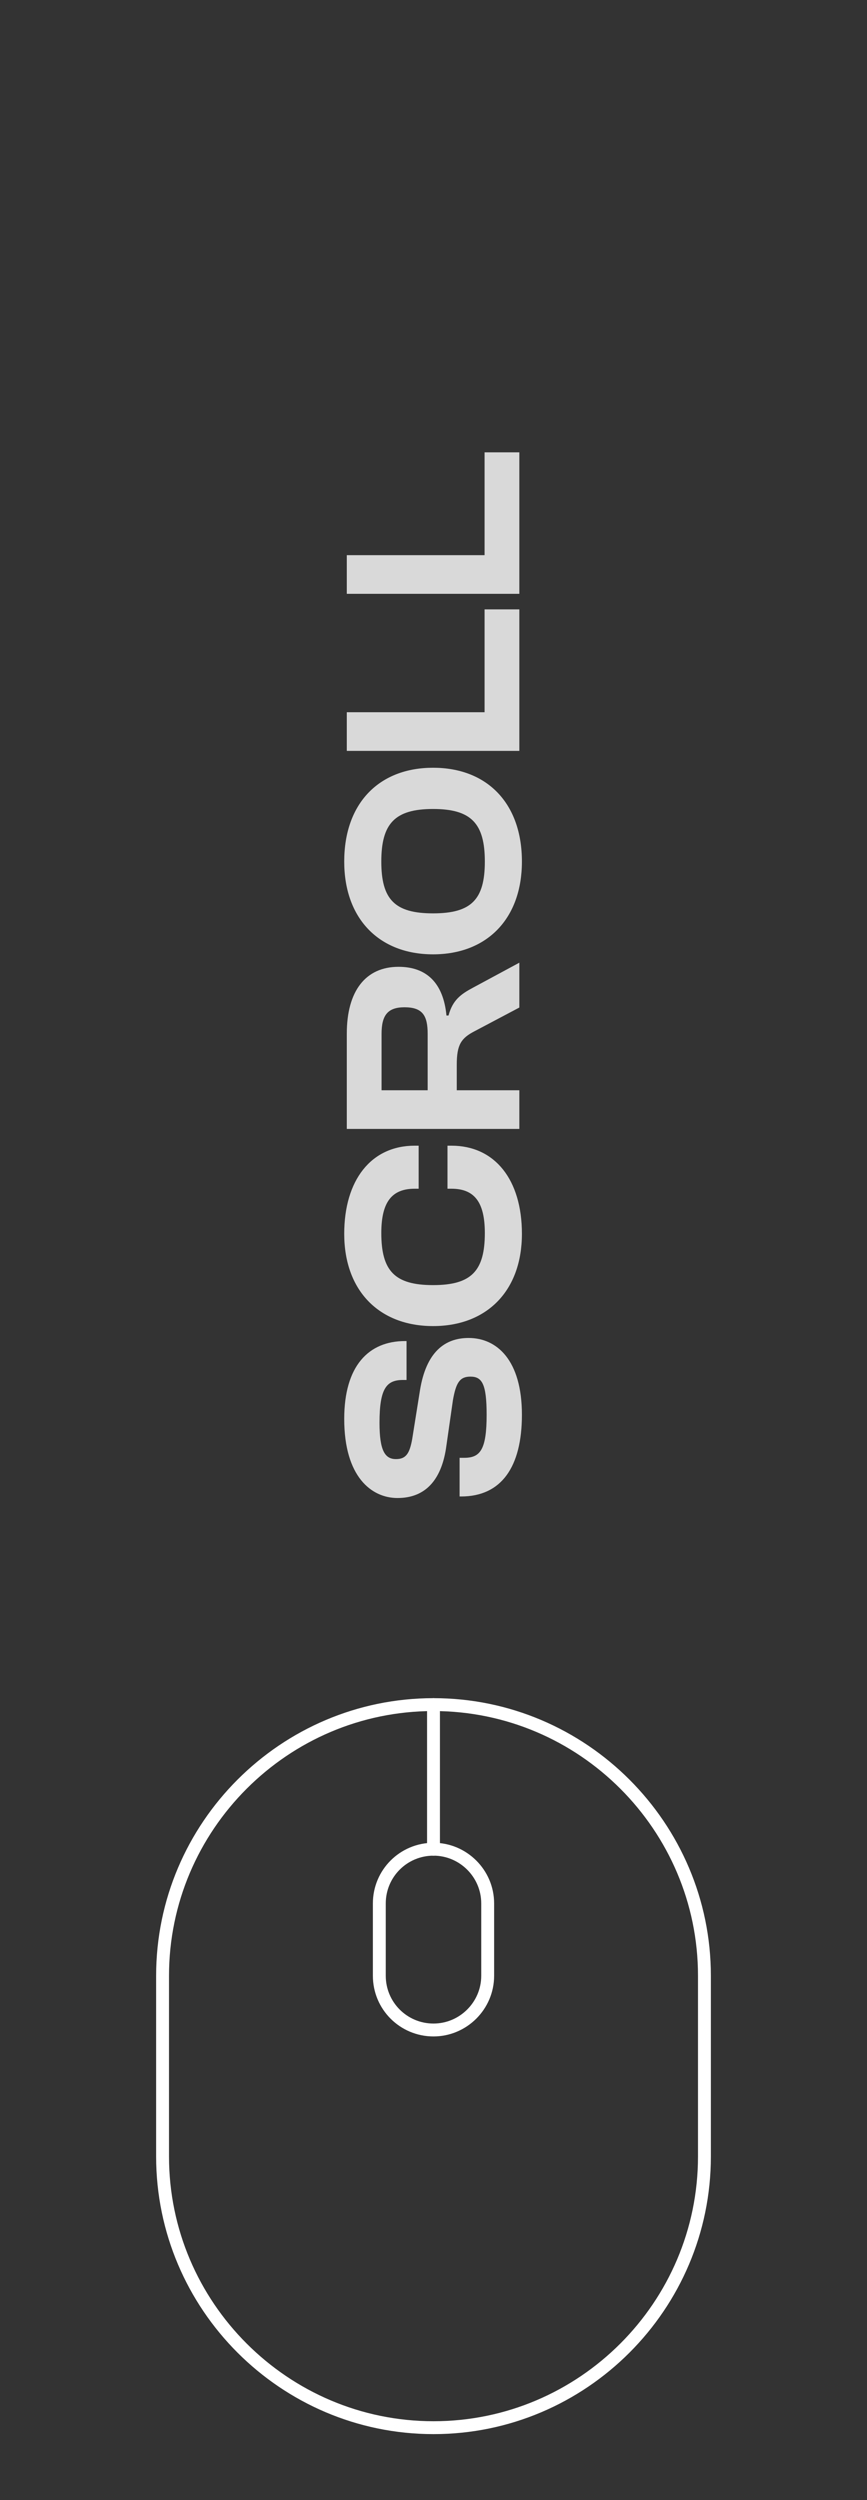 <svg width="101" height="291" viewBox="0 0 101 291" fill="none" xmlns="http://www.w3.org/2000/svg">
<rect x="0" y="0" width="101" height="291" fill="#333333" stroke="none"/>
<path d="M50.5 282.583C67.88 282.583 82.062 268.401 82.062 251.021V229.979C82.062 212.599 67.88 198.417 50.5 198.417C33.12 198.417 18.938 212.599 18.938 229.979V251.021C18.938 268.401 33.12 282.583 50.5 282.583Z" stroke="white" stroke-width="1.5" stroke-linecap="round" stroke-linejoin="round"/>
<path d="M50.5 236.292C47.007 236.292 44.188 233.472 44.188 229.979V221.563C44.188 218.07 47.007 215.25 50.5 215.25C53.951 215.25 56.812 218.07 56.812 221.563V229.979C56.812 233.472 53.951 236.292 50.5 236.292Z" stroke="white" stroke-width="1.5" stroke-linecap="round" stroke-linejoin="round"/>
<path d="M50.5 215.25V198.417" stroke="white" stroke-width="1.5" stroke-linecap="round" stroke-linejoin="round"/>
<path d="M60.8 164.68C60.8 170.77 58.4 174.19 53.72 174.19H53.54V169.69H54.08C55.94 169.69 56.69 168.76 56.69 164.68C56.69 161.08 56.15 160.24 54.8 160.24C53.57 160.24 53.12 160.93 52.76 163L51.95 168.64C51.38 172.24 49.58 174.37 46.31 174.37C43.28 174.37 40.1 171.91 40.1 165.16C40.1 158.98 42.95 156.1 47.18 156.1H47.36V160.63H46.94C45.02 160.63 44.21 161.62 44.21 165.61C44.21 168.85 44.84 169.84 46.13 169.84C47.3 169.84 47.72 169.18 48.02 167.5L48.92 161.86C49.64 157.36 51.83 155.74 54.59 155.74C57.86 155.74 60.8 158.29 60.8 164.68ZM60.8 143.617C60.8 150.247 56.72 154.357 50.45 154.357C44.18 154.357 40.1 150.247 40.1 143.617C40.1 137.377 43.22 133.357 48.32 133.357H48.77V138.367H48.32C45.68 138.367 44.42 139.867 44.42 143.527C44.42 147.937 45.98 149.587 50.45 149.587C54.92 149.587 56.48 147.937 56.48 143.527C56.48 139.867 55.22 138.367 52.58 138.367H52.13V133.357H52.58C57.68 133.357 60.8 137.347 60.8 143.617ZM60.5 126.907V131.407H40.4V120.307C40.4 115.357 42.59 112.537 46.43 112.537C49.7 112.537 51.65 114.427 52.01 118.207H52.25C52.73 116.407 53.69 115.717 55.1 114.967L60.5 112.057V117.277L55.28 120.037C53.72 120.847 53.21 121.597 53.21 123.937V126.907H60.5ZM44.45 126.907H49.82V120.337C49.82 118.207 49.22 117.247 47.12 117.247C45.14 117.247 44.45 118.207 44.45 120.337V126.907ZM60.8 100.286C60.8 106.946 56.72 111.086 50.45 111.086C44.18 111.086 40.1 106.946 40.1 100.286C40.1 93.476 44.18 89.366 50.45 89.366C56.72 89.366 60.8 93.476 60.8 100.286ZM56.48 100.286C56.48 95.876 54.92 94.166 50.45 94.166C45.98 94.166 44.42 95.876 44.42 100.286C44.42 104.696 45.98 106.316 50.45 106.316C54.92 106.316 56.48 104.696 56.48 100.286ZM60.5 70.933V87.403H40.4V82.903H56.45V70.933H60.5ZM60.5 52.652V69.122H40.4V64.622H56.45V52.652H60.5Z" fill="#D9D9D9"/>
</svg>
